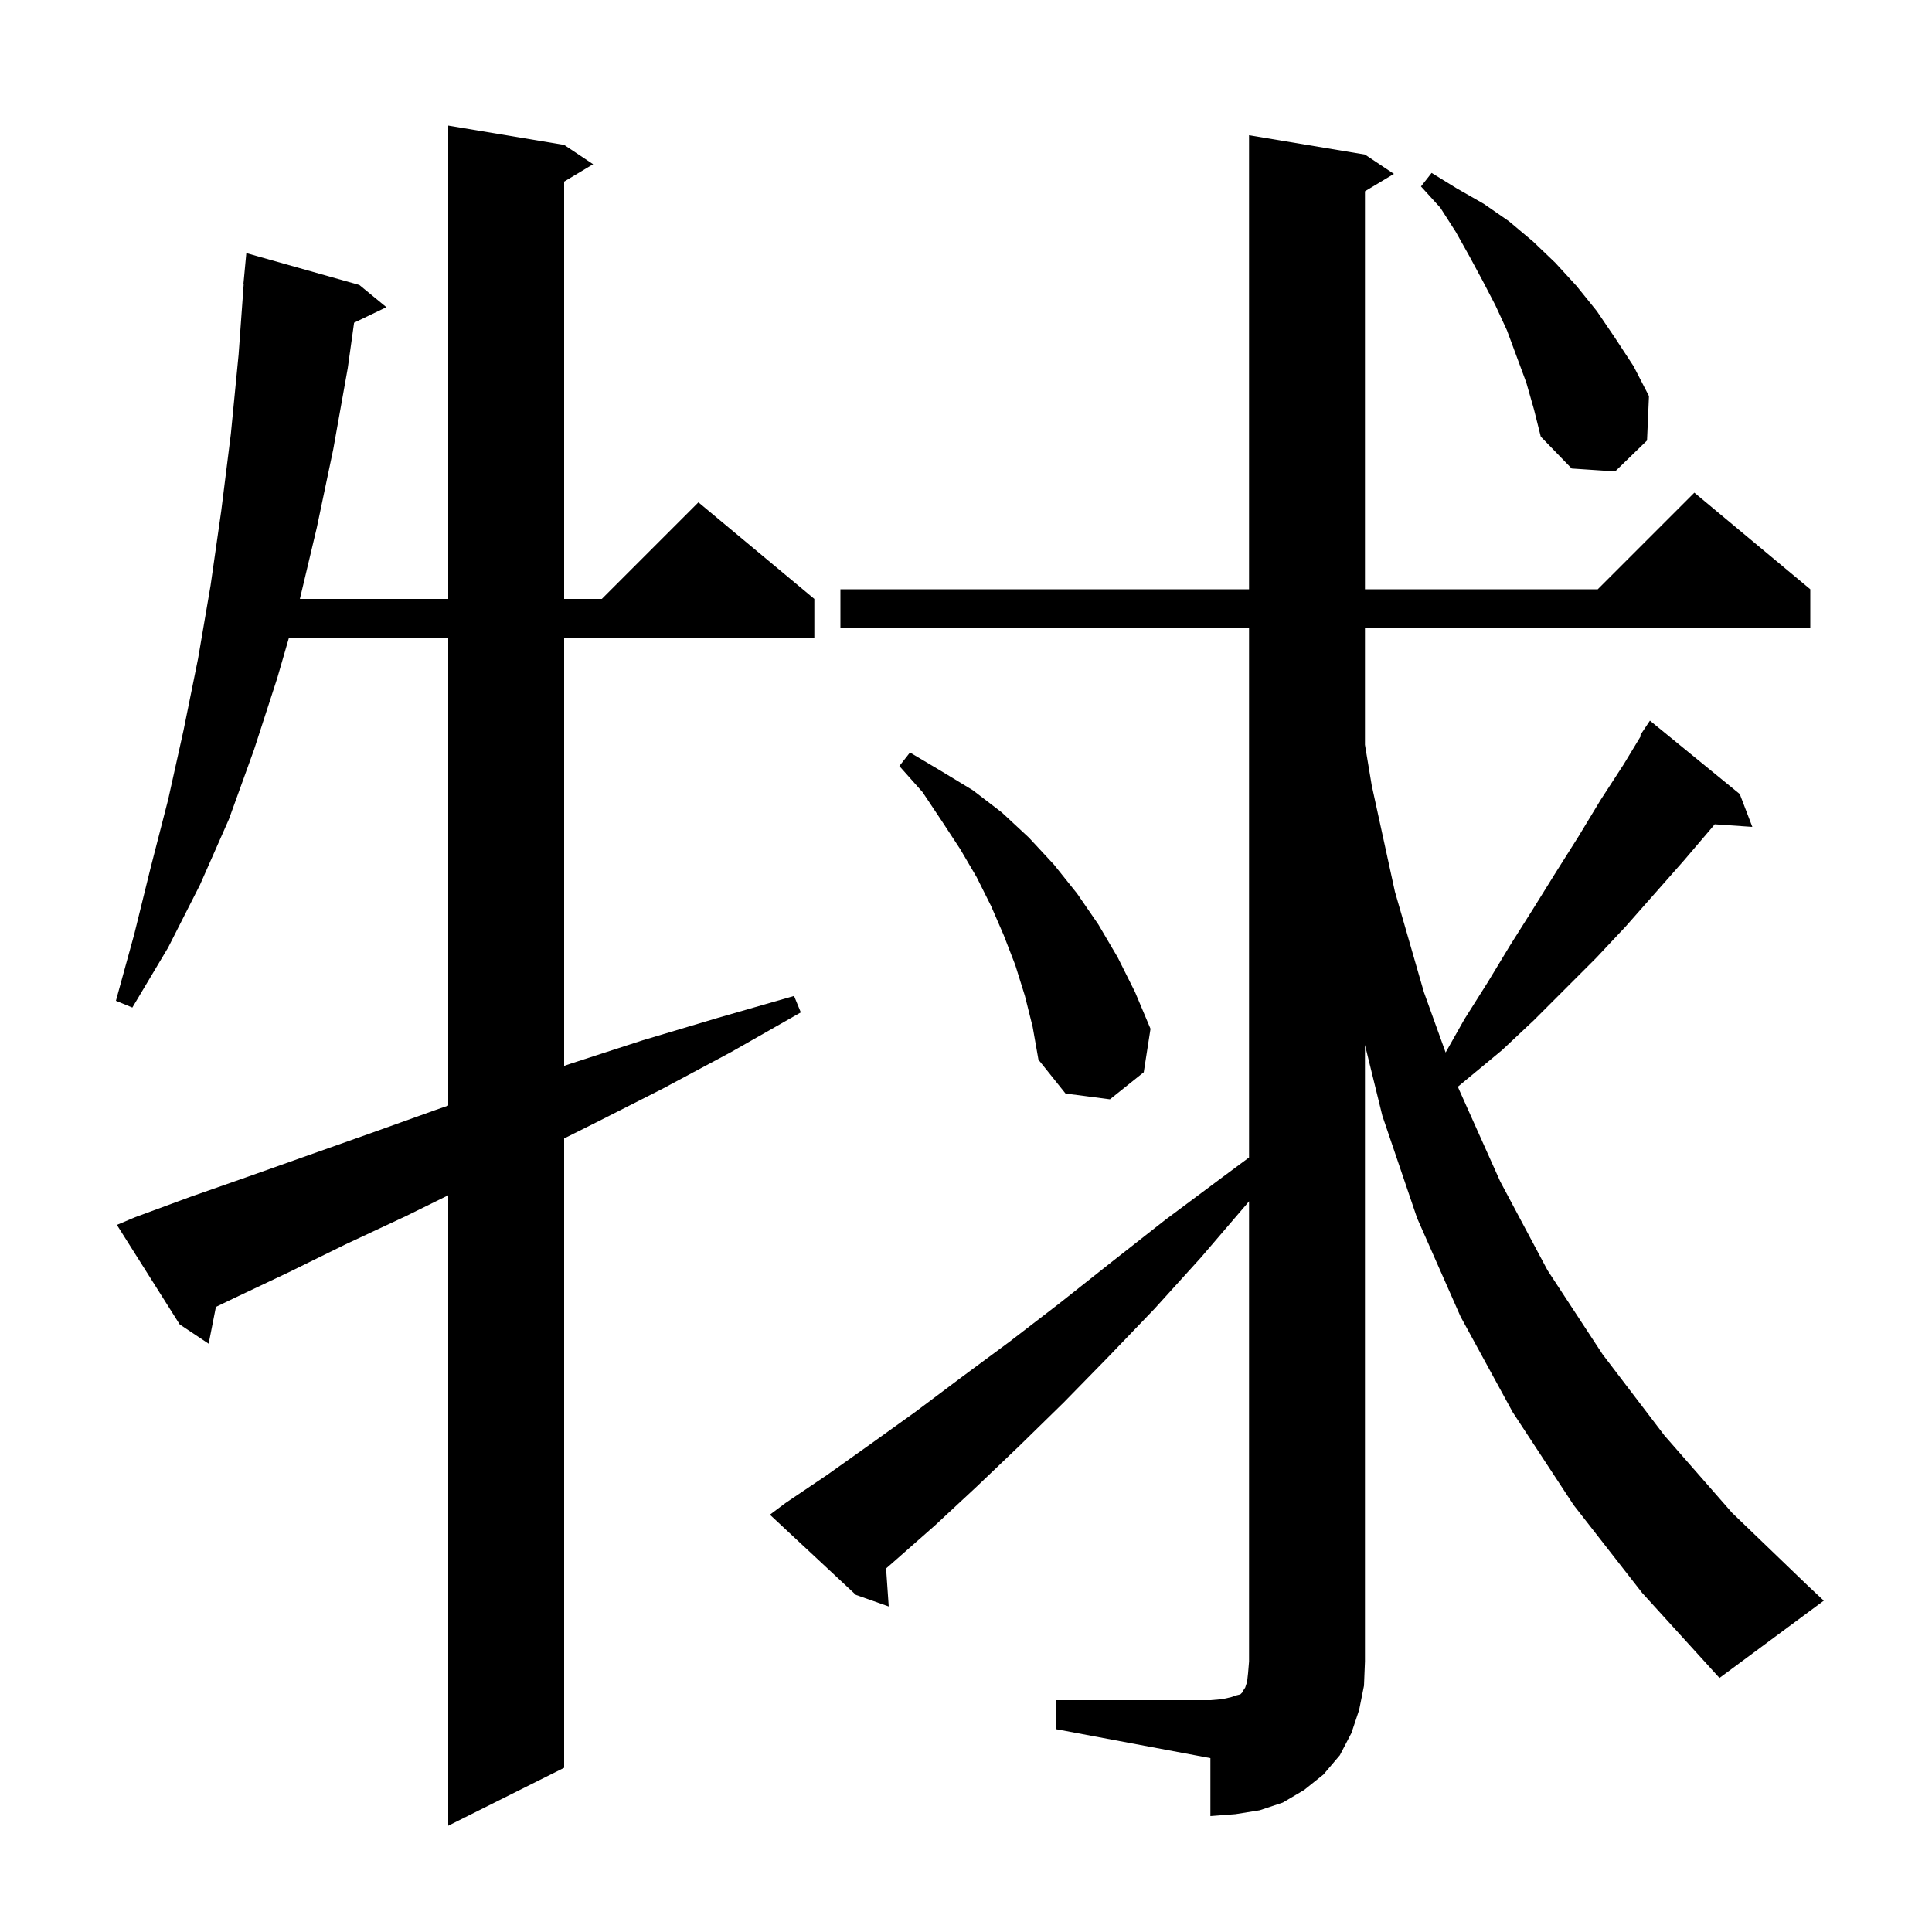 <svg xmlns="http://www.w3.org/2000/svg" xmlns:xlink="http://www.w3.org/1999/xlink" version="1.1" baseProfile="full" viewBox="0 0 200 200" width="200" height="200"><g fill="currentColor"><path d="M 14.0 126.0 L 19.7 123.9 L 25.7 121.8 L 31.9 119.6 L 38.4 117.3 L 45.1 114.9 L 46.4 114.448 L 46.4 66.0 L 29.916 66.0 L 28.7 70.2 L 26.3 77.6 L 23.7 84.8 L 20.7 91.6 L 17.4 98.1 L 13.7 104.3 L 12.0 103.6 L 13.9 96.7 L 15.6 89.8 L 17.4 82.8 L 19.0 75.6 L 20.5 68.2 L 21.8 60.6 L 22.9 52.9 L 23.9 44.9 L 24.7 36.7 L 25.228 29.4 L 25.2 29.4 L 25.5 26.2 L 37.2 29.5 L 40.0 31.8 L 36.655 33.408 L 36.0 38.1 L 34.5 46.5 L 32.8 54.6 L 31.043 62.0 L 46.4 62.0 L 46.4 13.0 L 58.4 15.0 L 61.4 17.0 L 58.4 18.8 L 58.4 62.0 L 62.3 62.0 L 72.3 52.0 L 84.3 62.0 L 84.3 66.0 L 58.4 66.0 L 58.4 110.337 L 59.1 110.1 L 66.5 107.7 L 74.2 105.4 L 82.2 103.1 L 82.9 104.8 L 75.7 108.9 L 68.6 112.7 L 61.7 116.2 L 58.4 117.85 L 58.4 183.0 L 46.4 189.0 L 46.4 123.735 L 42.0 125.9 L 35.8 128.8 L 29.9 131.7 L 24.2 134.4 L 22.351 135.291 L 21.6 139.1 L 18.6 137.1 L 12.1 126.8 Z M 109.3 176.0 L 125.3 176.0 L 126.5 175.9 L 127.4 175.7 L 128.0 175.5 L 128.4 175.4 L 128.6 175.2 L 128.7 175.0 L 128.9 174.7 L 129.1 174.1 L 129.2 173.2 L 129.3 172.0 L 129.3 124.355 L 129.1 124.6 L 124.3 130.2 L 119.5 135.5 L 114.7 140.5 L 110.1 145.2 L 105.5 149.7 L 101.1 153.9 L 96.8 157.9 L 92.6 161.6 L 91.727 162.364 L 92.0 166.3 L 88.6 165.1 L 79.7 156.8 L 81.3 155.6 L 85.6 152.7 L 90.1 149.5 L 94.7 146.2 L 99.5 142.6 L 104.5 138.9 L 109.7 134.9 L 115.0 130.7 L 120.6 126.3 L 126.5 121.9 L 129.3 119.823 L 129.3 65.0 L 87.0 65.0 L 87.0 61.0 L 129.3 61.0 L 129.3 14.0 L 141.3 16.0 L 144.3 18.0 L 141.3 19.8 L 141.3 61.0 L 165.4 61.0 L 175.4 51.0 L 187.4 61.0 L 187.4 65.0 L 141.3 65.0 L 141.3 77.1 L 142.0 81.3 L 144.4 92.3 L 147.4 102.7 L 149.651 108.954 L 151.6 105.5 L 154.0 101.7 L 156.3 97.9 L 158.7 94.1 L 161.0 90.4 L 163.4 86.6 L 165.7 82.8 L 168.1 79.1 L 169.885 76.15 L 169.8 76.1 L 170.8 74.6 L 180.1 82.2 L 181.4 85.6 L 177.505 85.331 L 177.2 85.7 L 174.3 89.1 L 168.3 95.9 L 165.2 99.2 L 158.8 105.6 L 155.5 108.7 L 150.925 112.491 L 151.0 112.7 L 155.3 122.3 L 160.2 131.5 L 165.9 140.2 L 172.3 148.6 L 179.3 156.6 L 187.2 164.2 L 188.8 165.7 L 178.0 173.7 L 170.0 164.9 L 162.9 155.8 L 156.6 146.2 L 151.2 136.3 L 146.7 126.1 L 143.1 115.5 L 141.3 108.167 L 141.3 172.0 L 141.2 174.5 L 140.7 177.0 L 139.9 179.4 L 138.7 181.7 L 137.0 183.7 L 135.0 185.3 L 132.8 186.6 L 130.4 187.4 L 127.9 187.8 L 125.3 188.0 L 125.3 182.0 L 109.3 179.0 Z M 106.1 103.1 L 105.1 99.9 L 103.9 96.8 L 102.6 93.8 L 101.1 90.8 L 99.4 87.9 L 97.5 85.0 L 95.5 82.0 L 93.1 79.3 L 94.2 77.9 L 97.4 79.8 L 100.7 81.8 L 103.7 84.1 L 106.5 86.7 L 109.1 89.5 L 111.5 92.5 L 113.7 95.7 L 115.7 99.1 L 117.5 102.7 L 119.1 106.5 L 118.4 111.0 L 114.9 113.8 L 110.3 113.2 L 107.5 109.7 L 106.9 106.3 Z M 158.0 39.6 L 156.0 34.2 L 154.8 31.6 L 153.5 29.1 L 152.1 26.5 L 150.7 24.0 L 149.1 21.5 L 147.1 19.3 L 148.2 17.9 L 150.8 19.5 L 153.6 21.1 L 156.2 22.9 L 158.7 25.0 L 161.0 27.2 L 163.2 29.6 L 165.3 32.2 L 167.2 35.0 L 169.1 37.9 L 170.7 41.0 L 170.5 45.6 L 167.2 48.8 L 162.7 48.5 L 159.5 45.2 L 158.8 42.4 Z "/></g></svg>
